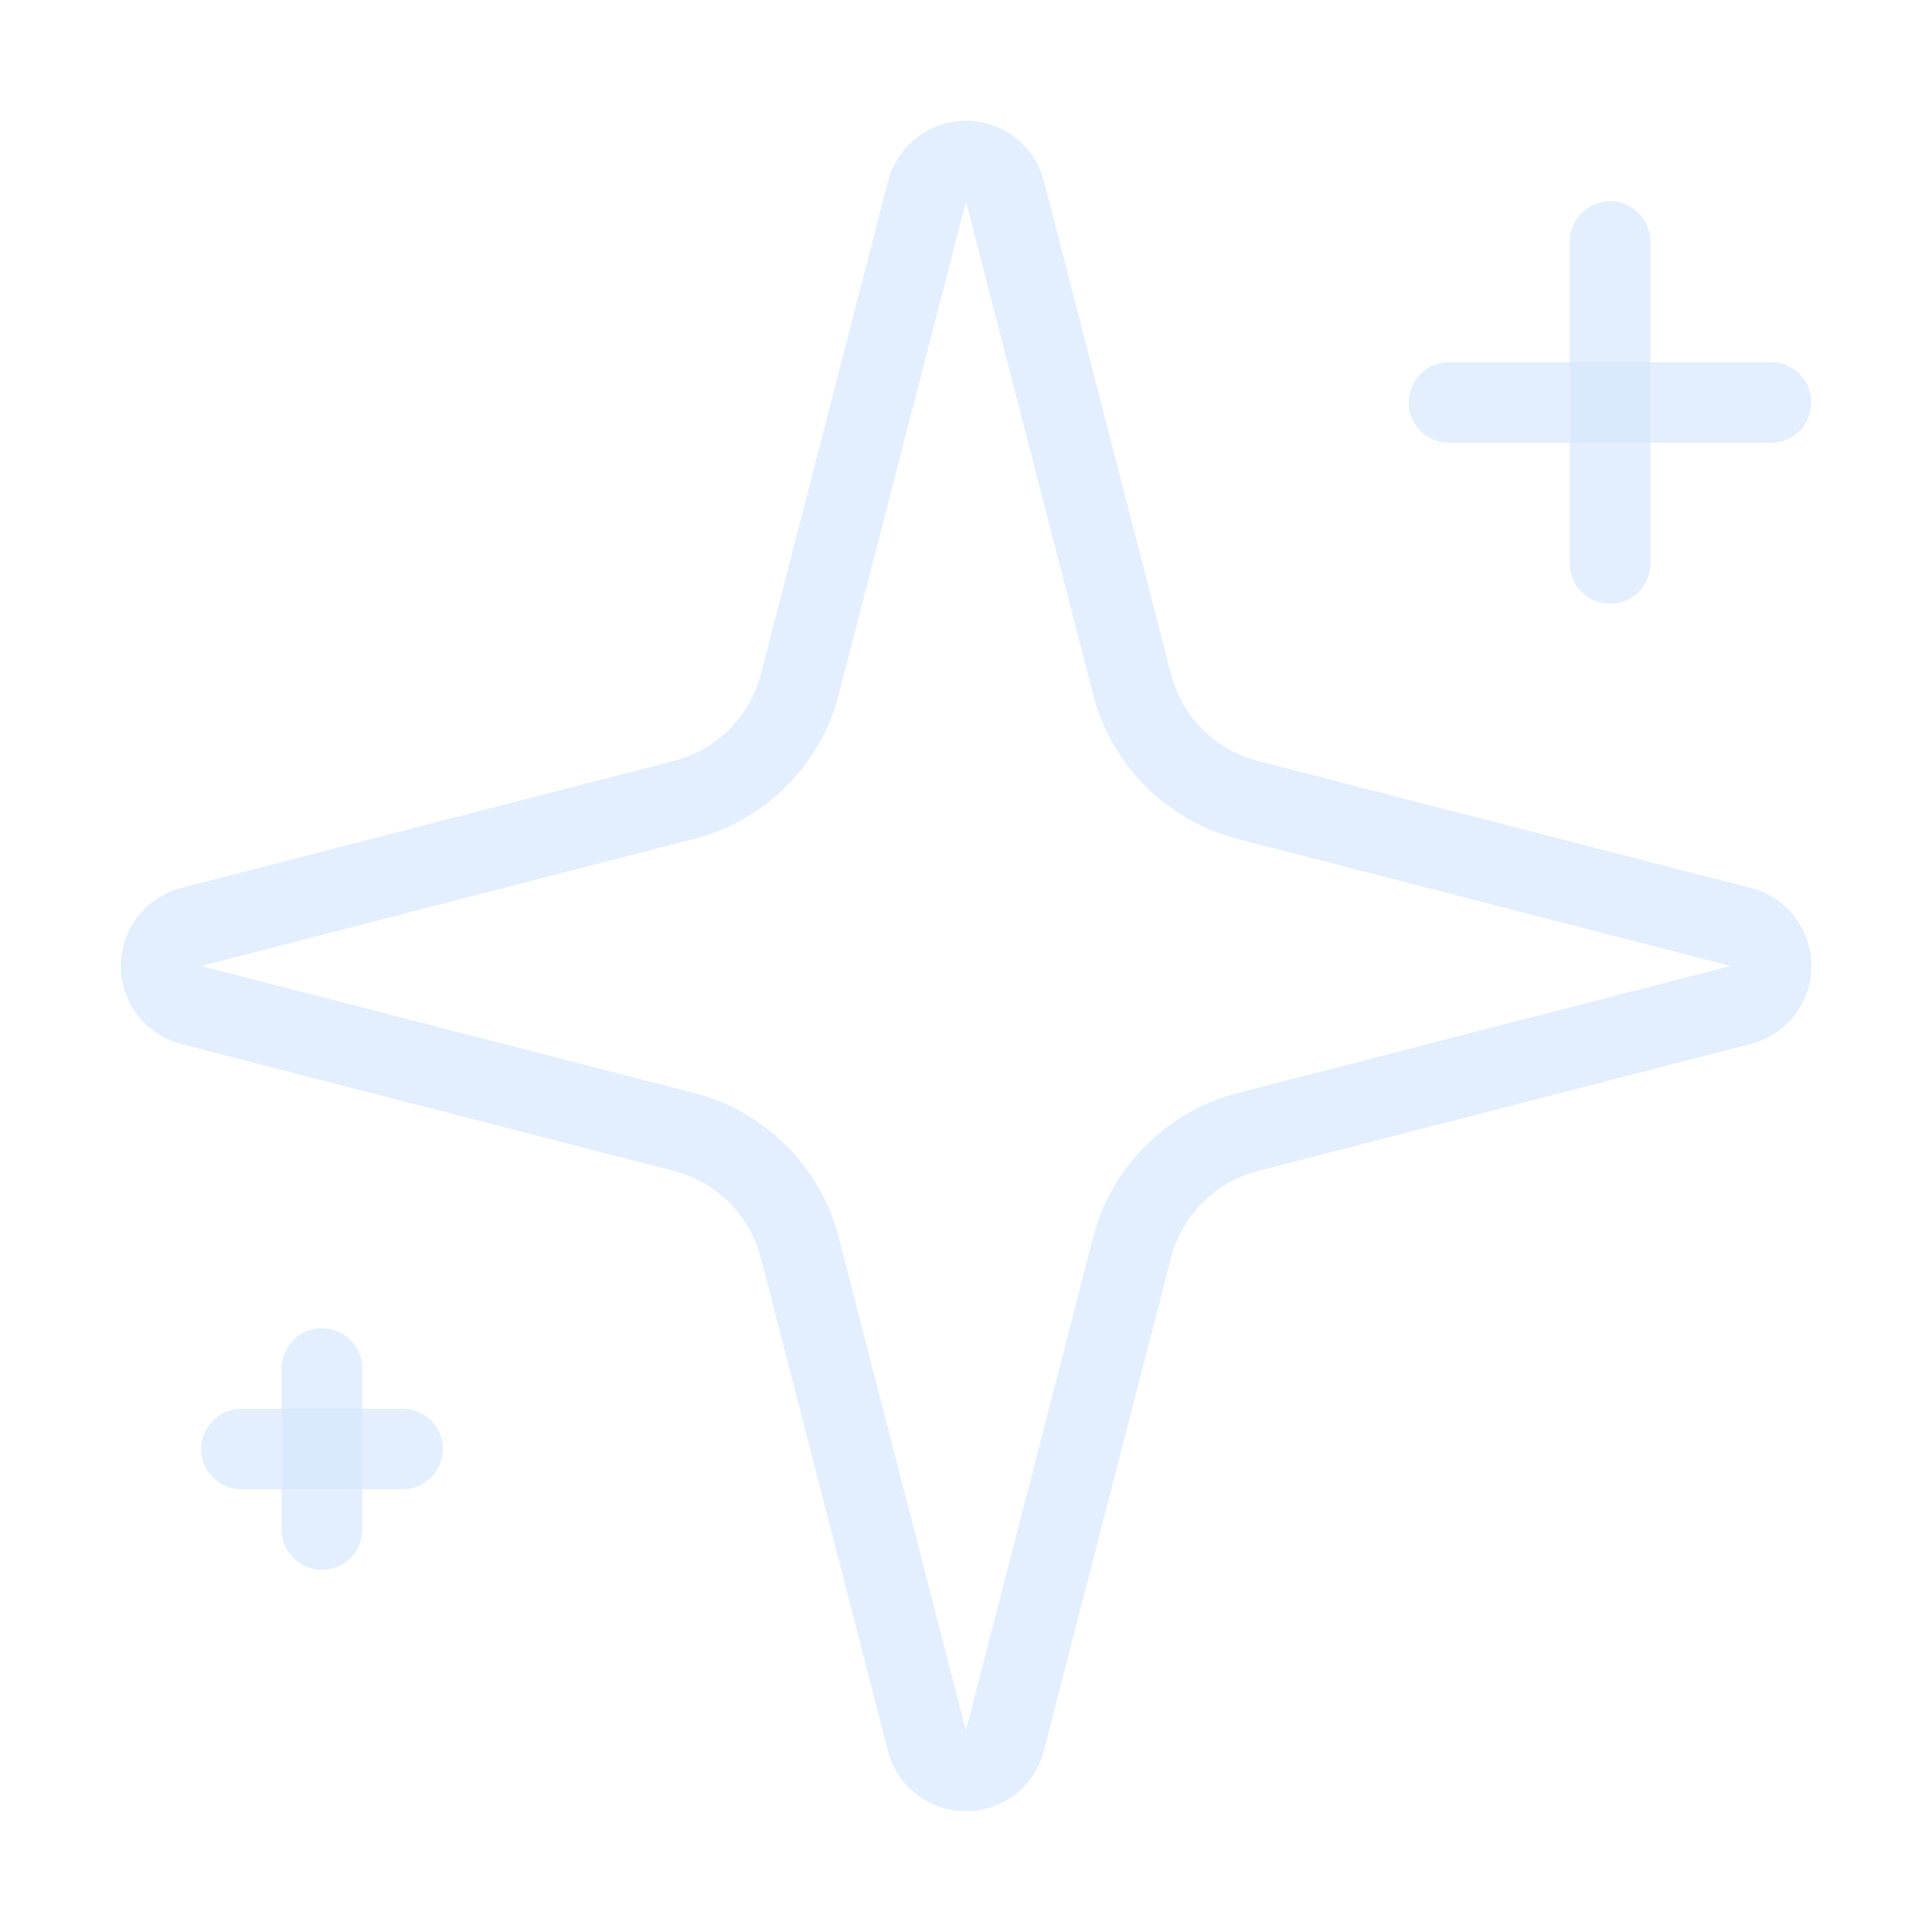 <svg width="16" height="16" viewBox="0 0 16 16" fill="none" xmlns="http://www.w3.org/2000/svg">
<path d="M6.624 10.333C6.565 10.103 6.445 9.892 6.276 9.724C6.108 9.555 5.897 9.435 5.666 9.375L1.576 8.321C1.507 8.301 1.445 8.259 1.401 8.201C1.358 8.143 1.334 8.073 1.334 8C1.334 7.927 1.358 7.857 1.401 7.799C1.445 7.741 1.507 7.699 1.576 7.679L5.666 6.624C5.897 6.565 6.107 6.444 6.276 6.276C6.444 6.108 6.565 5.897 6.624 5.667L7.679 1.577C7.699 1.507 7.741 1.445 7.799 1.401C7.856 1.357 7.927 1.333 8 1.333C8.073 1.333 8.143 1.357 8.201 1.401C8.259 1.445 8.301 1.507 8.321 1.577L9.375 5.667C9.434 5.897 9.555 6.108 9.723 6.276C9.892 6.445 10.102 6.565 10.333 6.625L14.423 7.679C14.493 7.698 14.555 7.74 14.6 7.798C14.644 7.856 14.668 7.927 14.668 8C14.668 8.073 14.644 8.144 14.6 8.202C14.555 8.26 14.493 8.302 14.423 8.321L10.333 9.375C10.102 9.435 9.892 9.555 9.723 9.724C9.555 9.892 9.434 10.103 9.375 10.333L8.32 14.423C8.301 14.493 8.259 14.555 8.201 14.599C8.143 14.643 8.072 14.667 7.999 14.667C7.927 14.667 7.856 14.643 7.798 14.599C7.74 14.555 7.698 14.493 7.678 14.423L6.624 10.333Z" stroke="#D8E7FE" stroke-opacity="0.7" stroke-width="0.667" stroke-linecap="round" stroke-linejoin="round"/>
<path d="M13.334 2V4.667" stroke="#D8E7FE" stroke-opacity="0.7" stroke-width="0.667" stroke-linecap="round" stroke-linejoin="round"/>
<path d="M14.667 3.333H12" stroke="#D8E7FE" stroke-opacity="0.7" stroke-width="0.667" stroke-linecap="round" stroke-linejoin="round"/>
<path d="M2.666 11.333V12.667" stroke="#D8E7FE" stroke-opacity="0.7" stroke-width="0.667" stroke-linecap="round" stroke-linejoin="round"/>
<path d="M3.333 12H2" stroke="#D8E7FE" stroke-opacity="0.7" stroke-width="0.667" stroke-linecap="round" stroke-linejoin="round"/>
</svg>
